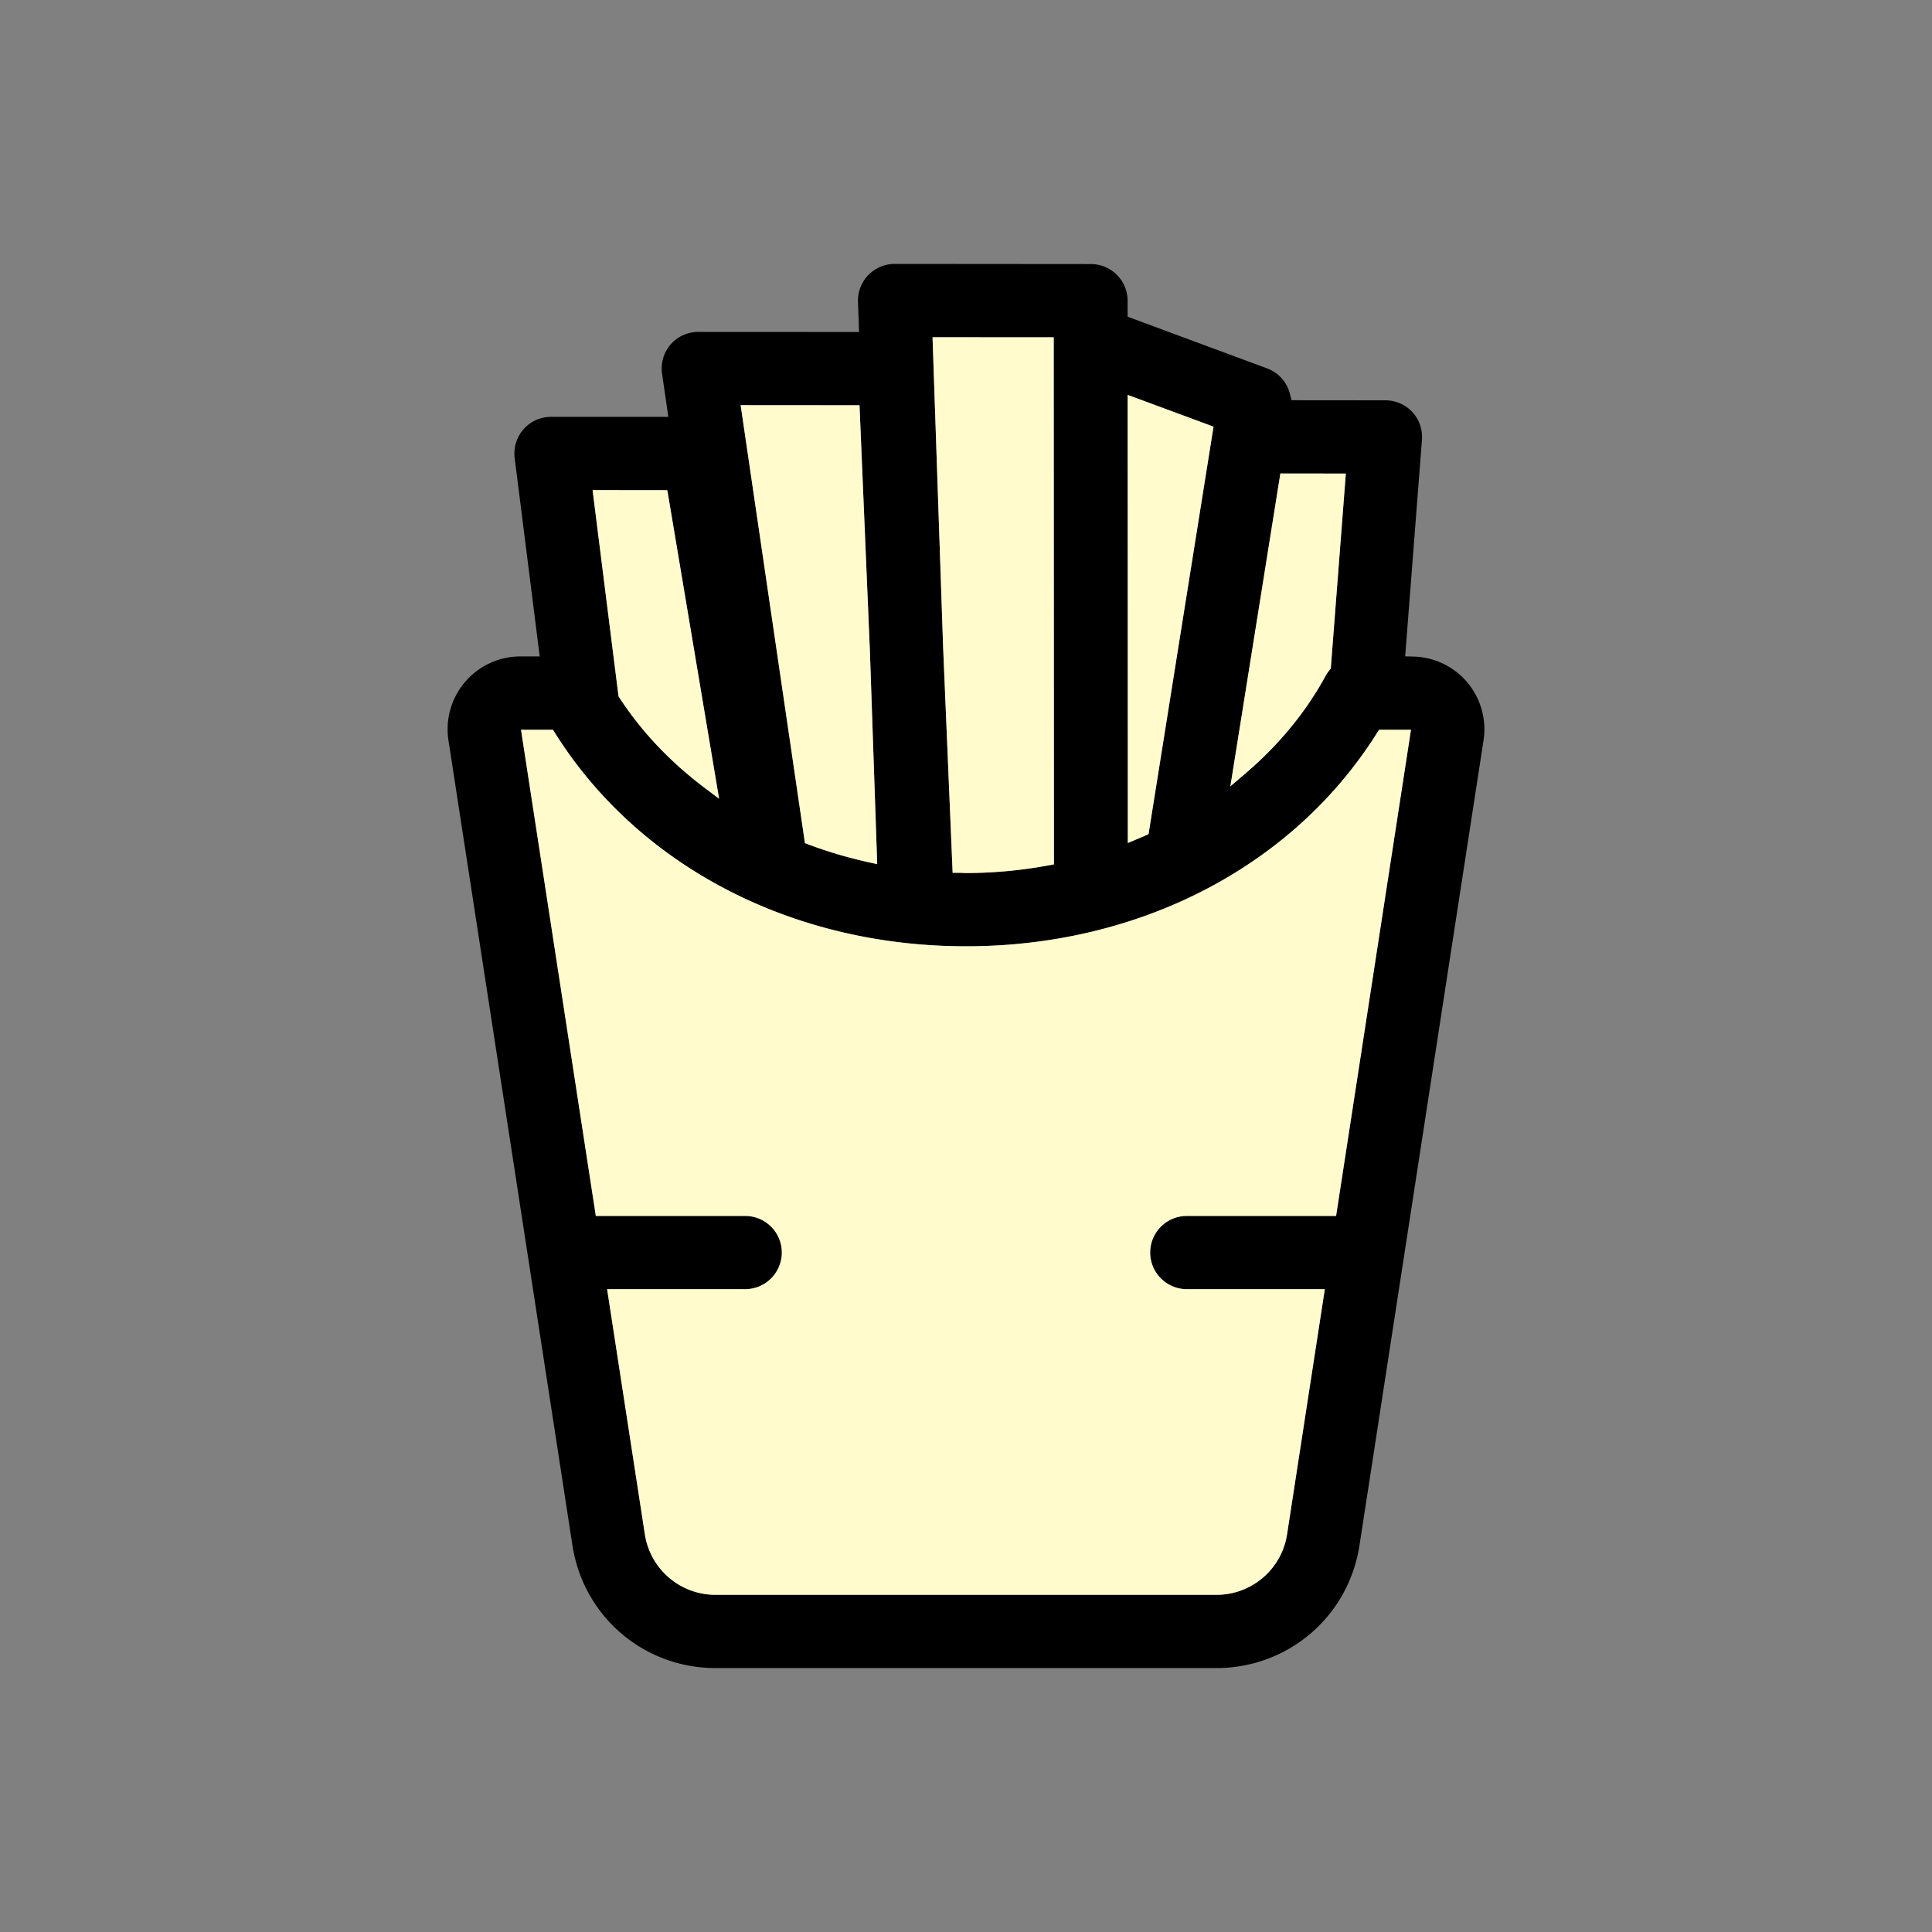 <svg width="230" height="230" fill="none" xmlns="http://www.w3.org/2000/svg"><rect width="100%" height="100%" fill="#808080" stroke="none"/><g clip-path="url(#clip0_268_10827)"><path d="M174.625 81.172a8.671 8.671 0 00-6.366-3.009l-.976-.027 1.997-25.779a4.406 4.406 0 00-1.141-3.303 4.414 4.414 0 00-3.201-1.398l-11.187-.01-.175-.698a4.354 4.354 0 00-2.704-3.082l-16.633-6.164v-1.905a4.37 4.37 0 00-4.361-4.36l-23.377-.019a4.384 4.384 0 00-3.137 1.334 4.39 4.39 0 00-1.224 3.174l.129 3.597-19.136-.009a4.36 4.36 0 00-3.303 1.5 4.376 4.376 0 00-1.012 3.486l.745 5.125H65.605c-1.26 0-2.447.533-3.275 1.472a4.366 4.366 0 00-1.058 3.431l2.98 23.617h-2.3a8.688 8.688 0 00-6.577 3.027 8.679 8.679 0 00-1.988 6.955l14.757 95.827c1.307 8.473 8.483 14.627 17.066 14.627h59.579c8.584 0 15.76-6.154 17.057-14.627l14.766-95.827a8.679 8.679 0 00-1.987-6.955zm-22.2-24.804l7.794.01-1.794 23.211-.175.221a4.63 4.63 0 00-.423.616c-2.328 4.288-5.511 8.17-9.449 11.556l-1.904 1.628 5.951-37.242zm-7.958-5.575l-7.737 48.512-.46.202c-.239.11-.479.212-.727.313l-1.278.534-.019-53.342 10.221 3.781zm-19.025-10.635l.027 62.744-.754.138a54.2 54.2 0 01-9.715.892c-.138 0-.276-.009-.405-.018-.101 0-.202-.009-.313-.009h-.874l-1.131-26.873-1.261-36.883 14.426.009zm-23.12 8.087l1.233 29.155.874 25.474-1.159-.257a52.68 52.68 0 01-6.937-2.052l-.506-.193-7.654-52.136 14.149.009zm-22.88 10.11l6.164 36.736-1.85-1.398c-4.038-3.064-7.405-6.633-10-10.608l-.12-.175-3.09-24.564 8.896.01zm79.617 86.398h-17.775a4.364 4.364 0 00-4.361 4.361 4.37 4.37 0 004.361 4.36h16.43l-4.489 29.154a8.491 8.491 0 01-8.437 7.231H85.21a8.501 8.501 0 01-8.445-7.231l-4.49-29.154h16.44a4.37 4.37 0 004.361-4.36 4.364 4.364 0 00-4.36-4.361H70.931l-8.906-57.877h3.8l.267.423c10 15.879 28.28 25.355 48.907 25.355 20.626 0 38.907-9.476 48.907-25.355l.267-.423h3.799l-8.914 57.877z" fill="#000"/><path d="M113.409 103.905h.874c.11 0 .211.009.312.009.129.009.267.019.405.019a54.2 54.2 0 009.715-.893l.755-.138-.028-62.744-14.425-.01 1.26 36.884 1.132 26.873zm22.134-4.085c.249-.101.488-.202.727-.313l.46-.202 7.737-48.512-10.221-3.78.019 53.341 1.278-.534zm-39.21.745a52.675 52.675 0 006.937 2.052l1.159.258-.874-25.475-1.233-29.155-14.15-.01 7.655 52.137.506.193zm61.493-20.138a4.68 4.68 0 01.424-.617l.174-.22 1.794-23.212-7.793-.01-5.952 37.242 1.904-1.628c3.939-3.386 7.122-7.268 9.449-11.555zm-84.069 2.658c2.594 3.975 5.961 7.544 10 10.608l1.85 1.398-6.165-36.735-8.896-.01 3.091 24.565.12.174z" fill="#FFFBCC"/><path d="M163.907 87.299c-10 15.879-28.281 25.355-48.907 25.355-20.626 0-38.907-9.476-48.907-25.355l-.267-.423h-3.8l8.906 57.877h17.784c2.4 0 4.36 1.95 4.36 4.361a4.37 4.37 0 01-4.36 4.361h-16.44l4.489 29.153a8.501 8.501 0 008.445 7.232h59.58a8.493 8.493 0 008.436-7.232l4.49-29.153h-16.432a4.37 4.37 0 01-4.36-4.361 4.363 4.363 0 014.36-4.361h17.774l8.915-57.877h-3.8l-.266.423z" fill="#FFFBCC"/></g><defs><clipPath id="clip0_268_10827"><path fill="#fff" d="M0 0h230v230H0z"/></clipPath></defs></svg>